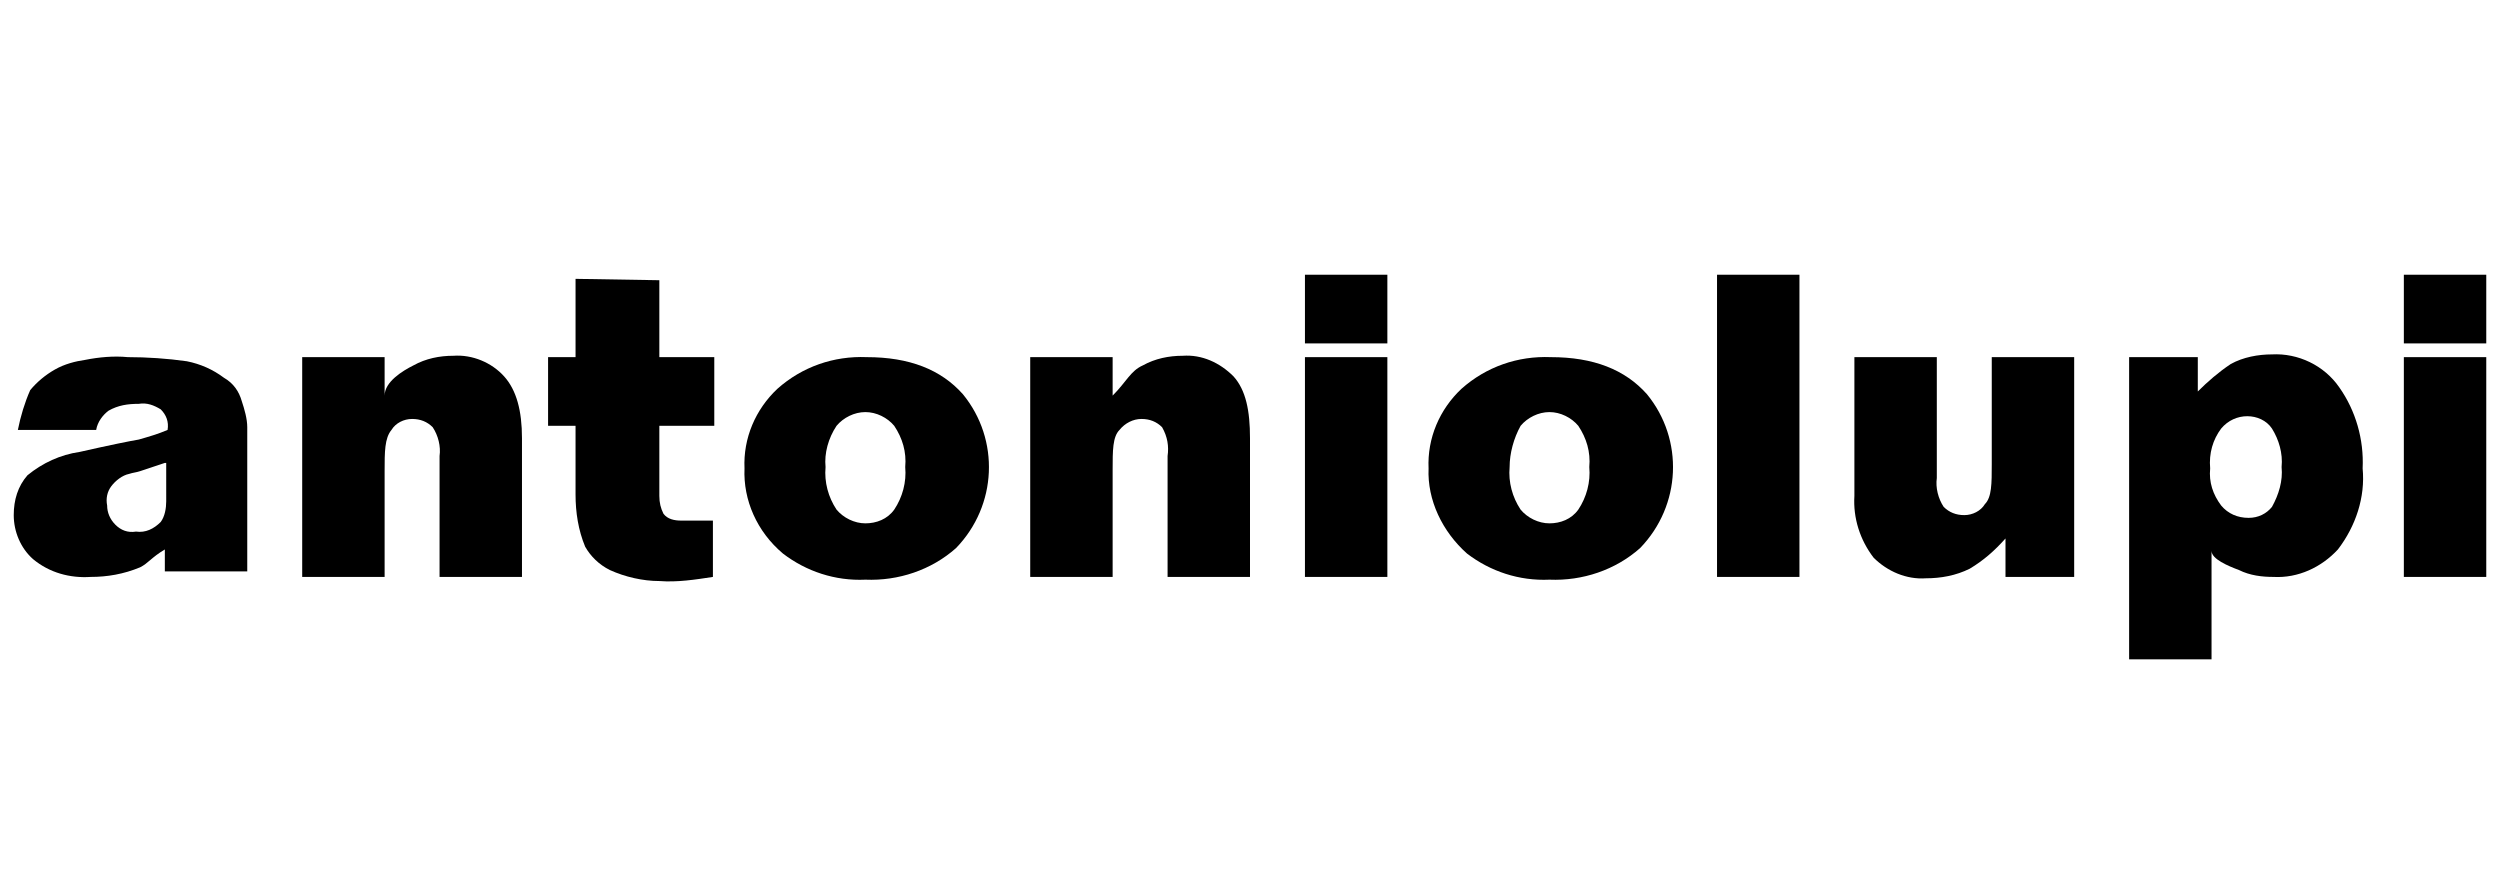<svg xmlns="http://www.w3.org/2000/svg" xmlns:xlink="http://www.w3.org/1999/xlink" id="Livello_1" x="0px" y="0px" width="182px" height="64px" viewBox="0 0 182 64" style="enable-background:new 0 0 182 64;" xml:space="preserve">
<g id="Component_46" transform="translate(1 20)">
	<rect id="Rectangle_1" x="124" width="6" height="22"></rect>
	<path id="Path_1" d="M150,22h-5v-2.8c-0.8,0.9-1.6,1.6-2.6,2.2c-1,0.5-2.1,0.7-3.2,0.7c-1.4,0.1-2.8-0.5-3.8-1.5   c-1-1.3-1.5-2.9-1.4-4.5V6h6v8.8c-0.1,0.7,0.1,1.5,0.5,2.1c0.4,0.4,0.9,0.6,1.5,0.6c0.6,0,1.2-0.3,1.5-0.8c0.5-0.5,0.5-1.5,0.5-2.9   V6h6V22z"></path>
	<path id="Path_2" d="M154,28V6h5v2.5c0.7-0.7,1.5-1.4,2.4-2c0.9-0.5,2-0.7,3-0.7c1.9-0.1,3.8,0.8,4.9,2.4c1.2,1.7,1.8,3.8,1.7,5.9   c0.2,2.1-0.5,4.2-1.8,5.9c-1.2,1.3-2.9,2.1-4.7,2c-0.8,0-1.7-0.1-2.5-0.5c-0.8-0.3-2-0.8-2-1.4V28H154z M159.9,14.1   c-0.1,1,0.2,1.9,0.8,2.7c0.5,0.6,1.2,0.9,2,0.9c0.7,0,1.3-0.3,1.7-0.8c0.5-0.9,0.8-1.9,0.7-2.9c0.1-1-0.2-2-0.7-2.8   c-0.4-0.6-1.1-0.9-1.8-0.9c-0.7,0-1.4,0.3-1.9,0.9C160.1,12,159.8,13,159.9,14.1"></path>
	<path id="Path_3" d="M174,0h6v5h-6V0z M174,6h6v16h-6V6z"></path>
	<path id="Path_4" d="M21,6h6v2.8c0-1,1.3-1.8,2.1-2.2C30,6.1,31,5.9,32,5.9c1.4-0.1,2.8,0.5,3.7,1.5c0.9,1,1.3,2.5,1.3,4.5V22h-6   v-8.8c0.1-0.7-0.1-1.5-0.5-2.1c-0.4-0.4-0.9-0.6-1.5-0.6c-0.6,0-1.2,0.3-1.5,0.8C27,11.9,27,12.9,27,14.3V22h-6L21,6z"></path>
	<path id="Path_5" d="M53.2,14.1c-0.1-2.2,0.8-4.3,2.4-5.8c1.8-1.6,4.1-2.4,6.5-2.3c3.1,0,5.4,0.9,7,2.7c2.7,3.3,2.5,8.1-0.5,11.2   c-1.8,1.6-4.2,2.4-6.6,2.3c-2.2,0.1-4.3-0.6-6-1.9C54.1,18.7,53.1,16.4,53.2,14.1 M59.1,14c-0.1,1.1,0.2,2.2,0.8,3.1   c0.5,0.6,1.3,1,2.1,1c0.8,0,1.6-0.3,2.1-1c0.6-0.9,0.9-2,0.8-3.1c0.1-1.1-0.2-2.1-0.8-3c-0.5-0.6-1.3-1-2.1-1c-0.8,0-1.6,0.4-2.1,1   C59.3,11.9,59,13,59.1,14"></path>
	<path id="Path_6" d="M74,6h6v2.8c1-1,1.3-1.8,2.2-2.2c0.9-0.5,1.9-0.7,2.9-0.7c1.4-0.1,2.7,0.5,3.7,1.5c0.9,1,1.2,2.5,1.2,4.5V22   h-6v-8.8c0.1-0.7,0-1.4-0.4-2.1c-0.4-0.4-0.9-0.6-1.5-0.6c-0.6,0-1.2,0.3-1.6,0.8c-0.5,0.5-0.5,1.5-0.5,2.9V22h-6L74,6z"></path>
	<path id="Path_7" d="M94,0h6v5h-6V0z M94,6h6v16h-6V6z"></path>
	<path id="Path_8" d="M103,14.1c-0.1-2.2,0.8-4.3,2.4-5.8c1.8-1.6,4.1-2.4,6.5-2.3c3.1,0,5.4,0.9,7,2.7c2.7,3.3,2.5,8.1-0.5,11.2   c-1.8,1.6-4.2,2.4-6.6,2.3c-2.2,0.1-4.3-0.6-6-1.9C104,18.7,102.9,16.4,103,14.1 M108.9,14c-0.1,1.1,0.2,2.2,0.8,3.1   c0.5,0.6,1.3,1,2.1,1c0.8,0,1.6-0.3,2.1-1c0.6-0.9,0.9-2,0.8-3.1c0.1-1.1-0.2-2.1-0.8-3c-0.5-0.6-1.3-1-2.1-1c-0.8,0-1.6,0.4-2.1,1   C109.2,11.9,108.9,13,108.9,14"></path>
	<path id="Path_9" d="M11,13.7l-1.8,0.6c-0.3,0.1-0.5,0.1-0.8,0.2c-0.5,0.1-1,0.5-1.3,0.9c-0.3,0.4-0.4,0.9-0.3,1.4   c0,0.5,0.2,1,0.6,1.4c0.4,0.4,0.9,0.6,1.5,0.5c0.7,0.1,1.3-0.2,1.8-0.7c0.3-0.4,0.4-1,0.4-1.5V13.7z M16.6,9.2   c0.2,0.6,0.4,1.3,0.4,1.9v10.5h-4h-0.9H11v-1.6c-1,0.6-1.2,1-1.8,1.3C8,21.8,6.8,22,5.6,22c-1.5,0.1-3-0.3-4.2-1.3   c-0.9-0.8-1.4-2-1.4-3.2c0-1.1,0.3-2.1,1-2.9c1.1-0.9,2.4-1.5,3.8-1.7c2.2-0.5,3.7-0.8,4.3-0.9c0.7-0.2,1.4-0.4,2.1-0.7   c0.1-0.6-0.1-1.1-0.5-1.5c-0.5-0.3-1-0.5-1.6-0.4c-0.8,0-1.5,0.1-2.2,0.5c-0.4,0.3-0.8,0.8-0.9,1.4l-5.7,0c0.2-1,0.5-2,0.9-2.9   c0.5-0.6,1.1-1.1,1.8-1.5c0.7-0.4,1.5-0.6,2.2-0.7c1-0.2,2.1-0.3,3.1-0.2c1.4,0,2.9,0.1,4.3,0.3c1,0.2,1.9,0.6,2.7,1.2   C16,7.9,16.4,8.5,16.6,9.2"></path>
	<path id="Path_10" d="M47,0.4V6h4v5h-4v5.1c0,0.5,0.1,0.9,0.3,1.3c0.3,0.4,0.8,0.5,1.3,0.5l2.3,0V22c-1.3,0.2-2.6,0.4-3.9,0.3   c-1.2,0-2.5-0.3-3.6-0.8c-0.8-0.4-1.4-1-1.8-1.7c-0.5-1.2-0.7-2.5-0.7-3.8V11h-2V6h2V0.3L47,0.4z"></path>
</g>
</svg>